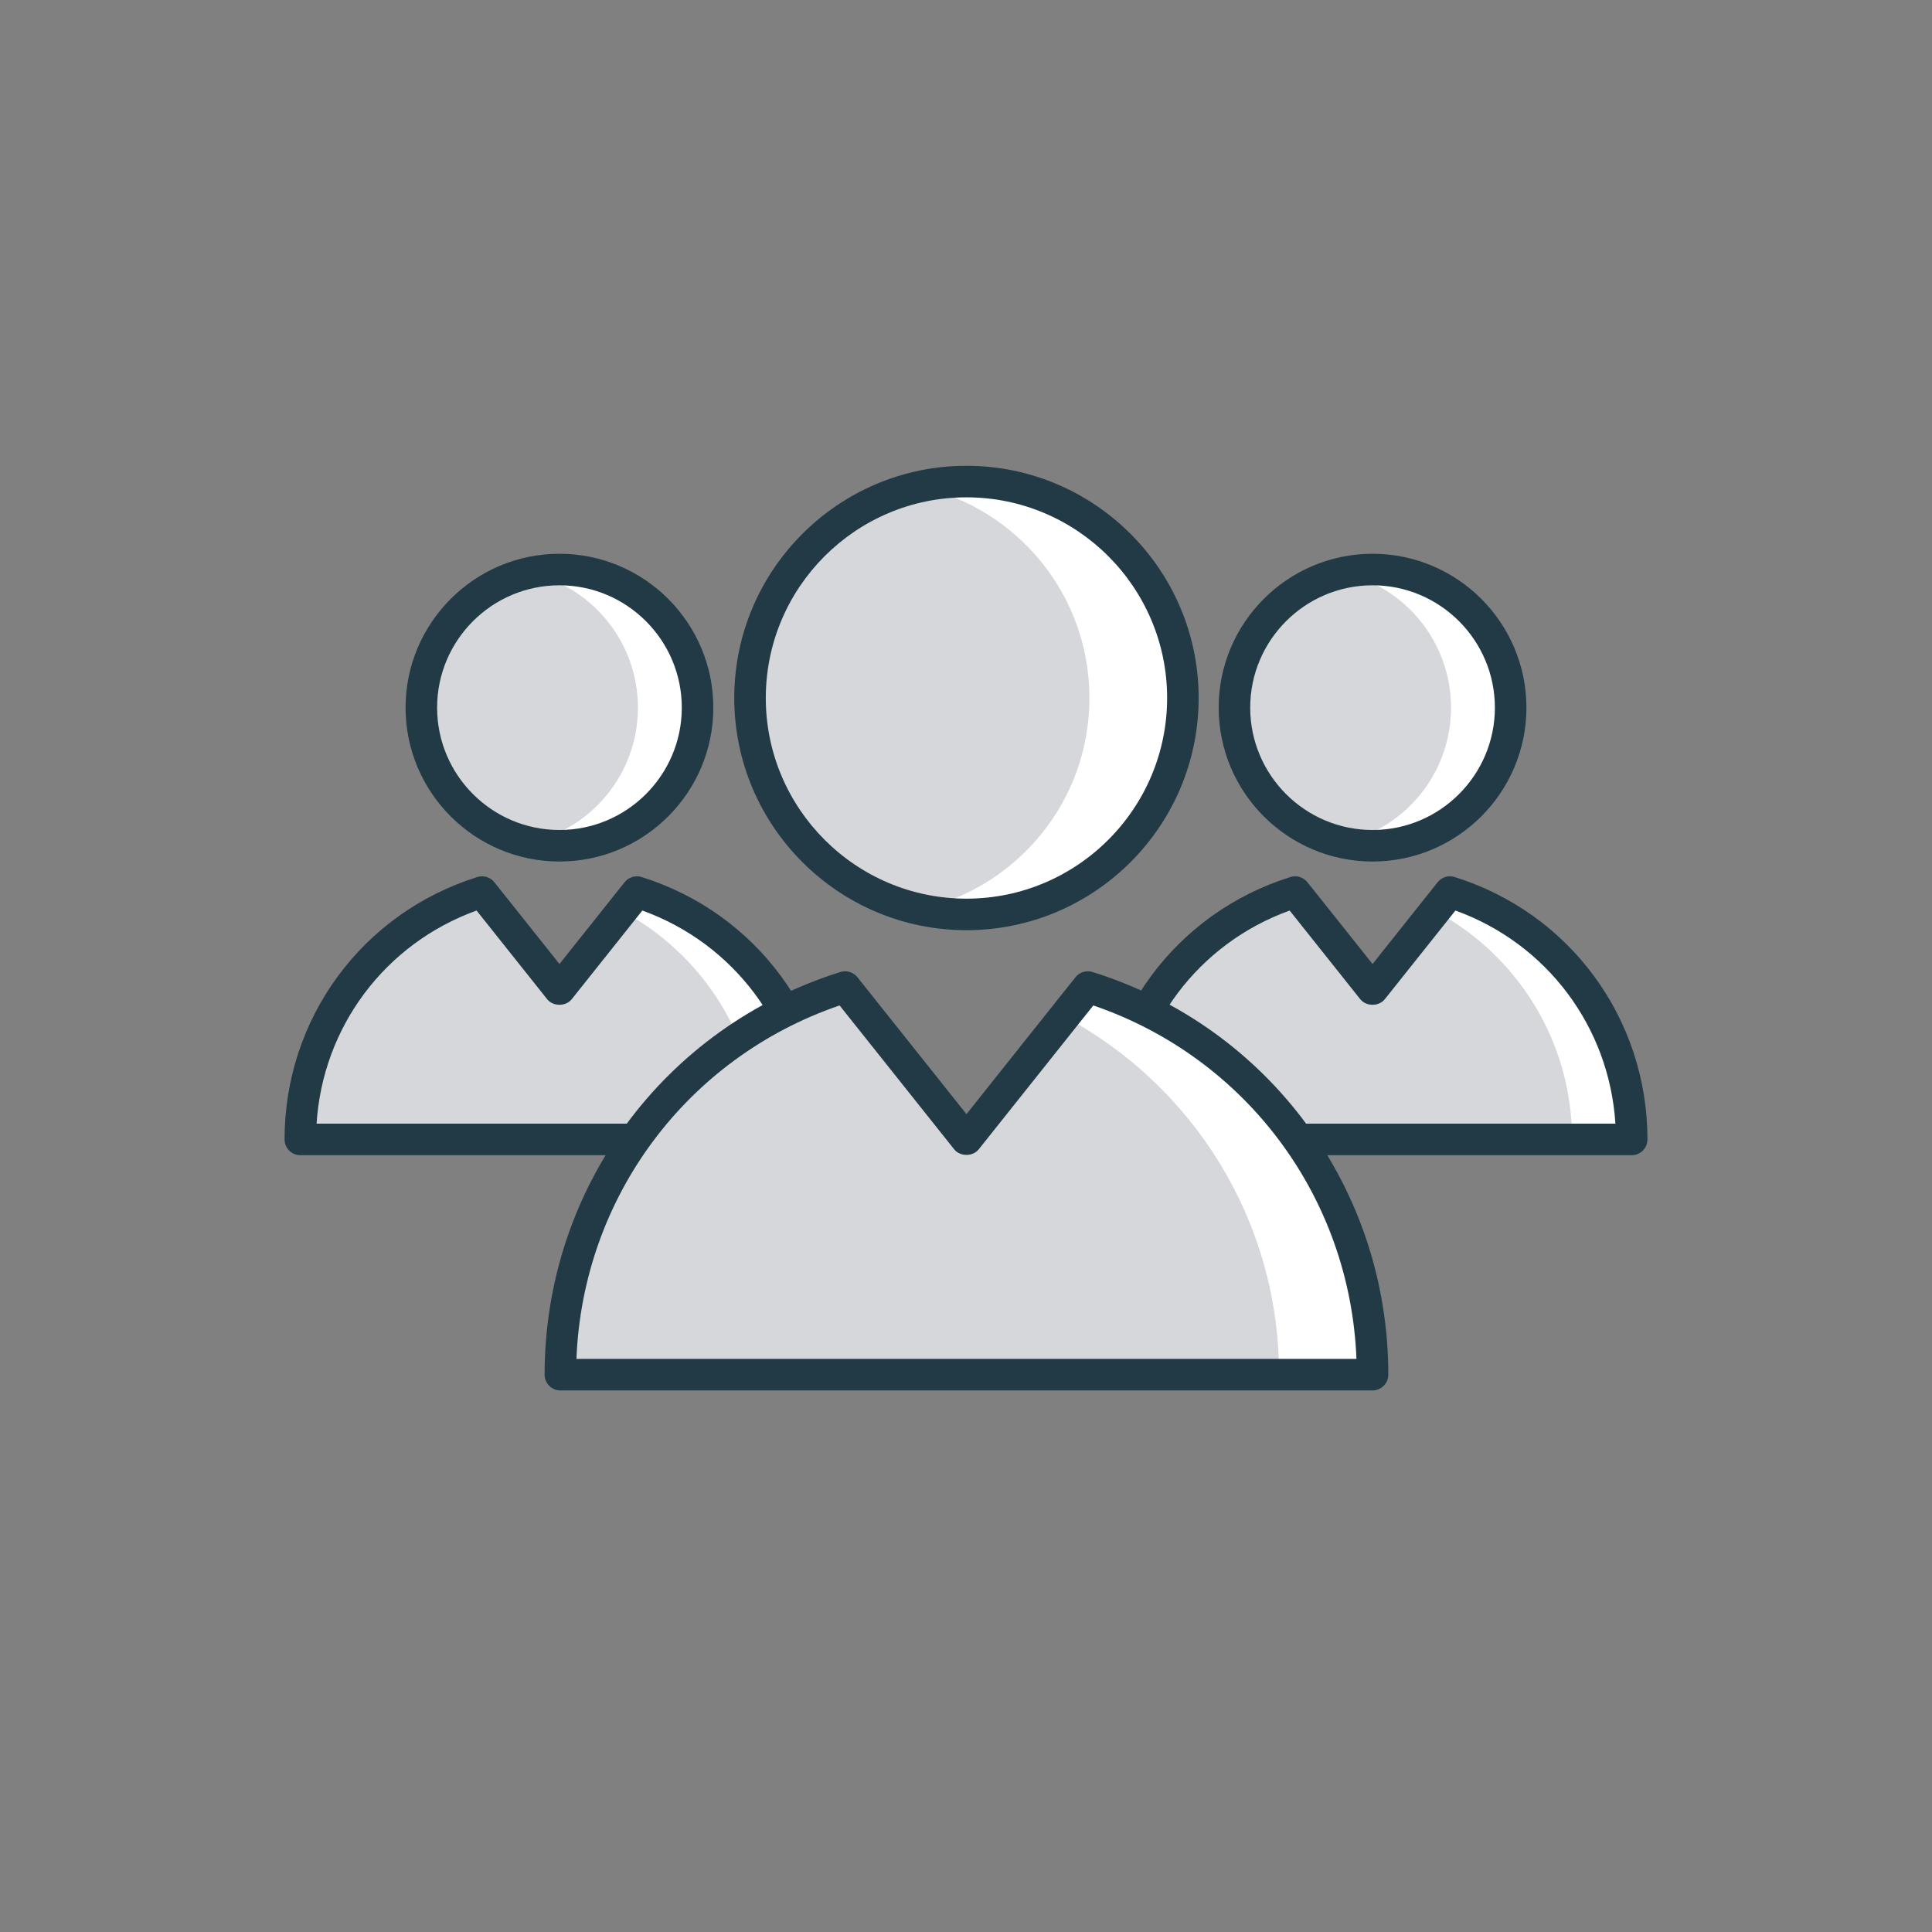 <?xml version="1.0" encoding="utf-8"?>
<!-- Generator: Adobe Illustrator 25.0.1, SVG Export Plug-In . SVG Version: 6.00 Build 0)  -->
<svg version="1.1" id="Layer_1" xmlns="http://www.w3.org/2000/svg" xmlns:xlink="http://www.w3.org/1999/xlink" x="0px" y="0px"
	 viewBox="0 0 283.465 283.465" style="enable-background:new 0 0 283.465 283.465;" xml:space="preserve">
<rect x="0" y="0" width="283.465" height="283.465" fill="#808080" stroke="none"/>
<style type="text/css">
	.st0{fill:#D6D7DB;}
	.st1{fill:#FFFFFF;}
	.st2{fill:#213A45;}
</style>
<g>
	<g>
		<g>
			<path class="st0" d="M212.742,130.886l-11.36,14.269l-11.361-14.269c-15.448,4.833-26.659,19.253-26.659,36.293h76.039
				C239.401,150.139,228.19,135.721,212.742,130.886z"/>
		</g>
		<g>
			<path class="st1" d="M212.742,130.886l-2.199,2.765c11.964,6.4,20.108,19.009,20.108,33.528h8.75
				C239.401,151.362,229.735,136.552,212.742,130.886z"/>
		</g>
		<g>
			<g>
				<path class="st0" d="M221.645,103.827c0,11.19-9.072,20.263-20.263,20.263c-11.191,0-20.264-9.073-20.264-20.263
					s9.073-20.263,20.264-20.263C212.572,83.563,221.645,92.637,221.645,103.827z"/>
			</g>
			<g>
				<path class="st1" d="M201.381,83.563c-1.503,0-2.965,0.169-4.376,0.481c9.087,1.998,15.889,10.094,15.889,19.783
					c0,9.687-6.801,17.783-15.889,19.784c1.411,0.311,2.873,0.48,4.376,0.48c11.191,0,20.263-9.073,20.263-20.263
					S212.572,83.563,201.381,83.563z"/>
			</g>
			<g>
				<path class="st2" d="M201.381,126.403c-12.448,0-22.576-10.128-22.576-22.576c0-12.449,10.128-22.577,22.576-22.577
					c12.449,0,22.578,10.128,22.578,22.577C223.958,116.275,213.83,126.403,201.381,126.403z M201.381,85.876
					c-9.897,0-17.95,8.053-17.95,17.951s8.053,17.95,17.95,17.95c9.899,0,17.951-8.052,17.951-17.95S211.279,85.876,201.381,85.876z
					"/>
			</g>
		</g>
		<g>
			<path class="st2" d="M239.401,169.493h-76.039c-1.277,0-2.313-1.036-2.313-2.313c0-17.736,11.365-33.209,28.28-38.501
				c0.906-0.287,1.906,0.018,2.5,0.766l9.552,11.997l9.552-11.997c0.594-0.748,1.591-1.053,2.5-0.766
				c16.917,5.294,28.282,20.767,28.282,38.501C241.714,168.457,240.678,169.493,239.401,169.493z M165.747,164.866h71.268
				c-0.901-14.2-10.05-26.426-23.474-31.271l-10.352,13.001c-0.876,1.102-2.742,1.102-3.618,0l-10.352-13.001
				C175.797,138.439,166.648,150.665,165.747,164.866z"/>
		</g>
	</g>
	<g>
		<g>
			<path class="st0" d="M93.444,130.886l-11.36,14.269l-11.361-14.269c-15.448,4.833-26.659,19.253-26.659,36.293h76.039
				C120.103,150.139,108.893,135.721,93.444,130.886z"/>
		</g>
		<g>
			<path class="st1" d="M93.444,130.886l-2.199,2.765c11.964,6.4,20.108,19.009,20.108,33.528h8.75
				C120.103,151.362,110.438,136.552,93.444,130.886z"/>
		</g>
		<g>
			<g>
				<path class="st0" d="M102.347,103.827c0,11.19-9.072,20.263-20.263,20.263c-11.191,0-20.264-9.073-20.264-20.263
					s9.073-20.263,20.264-20.263C93.275,83.563,102.347,92.637,102.347,103.827z"/>
			</g>
			<g>
				<path class="st1" d="M82.084,83.563c-1.503,0-2.965,0.169-4.376,0.481c9.087,1.998,15.889,10.094,15.889,19.783
					c0,9.687-6.801,17.783-15.889,19.784c1.411,0.311,2.873,0.48,4.376,0.48c11.191,0,20.263-9.073,20.263-20.263
					S93.275,83.563,82.084,83.563z"/>
			</g>
			<g>
				<path class="st2" d="M82.084,126.403c-12.449,0-22.578-10.128-22.578-22.576c0-12.449,10.128-22.577,22.578-22.577
					c12.448,0,22.576,10.128,22.576,22.577C104.661,116.275,94.532,126.403,82.084,126.403z M82.084,85.876
					c-9.899,0-17.951,8.053-17.951,17.951s8.053,17.95,17.951,17.95c9.897,0,17.95-8.052,17.95-17.95S91.982,85.876,82.084,85.876z"
					/>
			</g>
		</g>
		<g>
			<path class="st2" d="M120.103,169.493H44.064c-1.277,0-2.313-1.036-2.313-2.313c0-17.736,11.366-33.209,28.282-38.501
				c0.905-0.287,1.904,0.018,2.5,0.766l9.552,11.997l9.551-11.996c0.593-0.748,1.591-1.054,2.5-0.767
				c16.917,5.294,28.282,20.767,28.282,38.501C122.416,168.457,121.38,169.493,120.103,169.493z M46.449,164.866h71.268
				c-0.901-14.2-10.05-26.426-23.474-31.271l-10.351,13c-0.876,1.103-2.742,1.103-3.618,0.001l-10.352-13.001
				C56.499,138.439,47.351,150.665,46.449,164.866z"/>
		</g>
	</g>
	<g>
		<g>
			<path class="st0" d="M159.604,144.82L141.8,167.179l-17.805-22.359c-24.208,7.57-41.777,30.169-41.777,56.873h119.163
				C201.381,174.989,183.812,152.391,159.604,144.82z"/>
		</g>
		<g>
			<path class="st1" d="M159.604,144.82l-3.447,4.33c18.75,10.032,31.512,29.79,31.512,52.543h13.713
				C201.381,176.904,186.233,153.697,159.604,144.82z"/>
		</g>
		<g>
			<g>
				
					<ellipse transform="matrix(1 -0.029 0.029 1 -2.947 4.209)" class="st0" cx="141.8" cy="102.41" rx="31.755" ry="31.755"/>
			</g>
			<g>
				<path class="st1" d="M141.8,70.656c-2.355,0-4.647,0.264-6.856,0.751c14.24,3.135,24.899,15.821,24.899,31.004
					c0,15.183-10.658,27.869-24.899,31.004c2.209,0.487,4.501,0.751,6.856,0.751c17.538,0,31.755-14.217,31.755-31.755
					C173.555,84.873,159.337,70.656,141.8,70.656z"/>
			</g>
			<g>
				<path class="st2" d="M141.8,136.478c-18.785,0-34.068-15.283-34.068-34.068c0-18.785,15.283-34.068,34.068-34.068
					s34.068,15.283,34.068,34.068C175.868,121.195,160.585,136.478,141.8,136.478z M141.8,72.969
					c-16.235,0-29.442,13.207-29.442,29.441s13.207,29.442,29.442,29.442s29.442-13.208,29.442-29.442S158.035,72.969,141.8,72.969z
					"/>
			</g>
		</g>
		<g>
			<path class="st2" d="M201.381,204.006H82.218c-1.277,0-2.313-1.036-2.313-2.313c0-27.22,17.441-50.963,43.399-59.08
				c0.909-0.285,1.903,0.02,2.5,0.767l15.996,20.087l15.995-20.087c0.595-0.748,1.591-1.052,2.5-0.767
				c25.958,8.118,43.399,31.86,43.399,59.08C203.694,202.97,202.658,204.006,201.381,204.006z M84.576,199.38h114.445
				c-0.933-23.686-16.15-44.169-38.611-51.861l-16.802,21.102c-0.876,1.102-2.742,1.102-3.618,0l-16.804-21.102
				C100.728,155.21,85.509,175.693,84.576,199.38z"/>
		</g>
	</g>
</g>
</svg>
